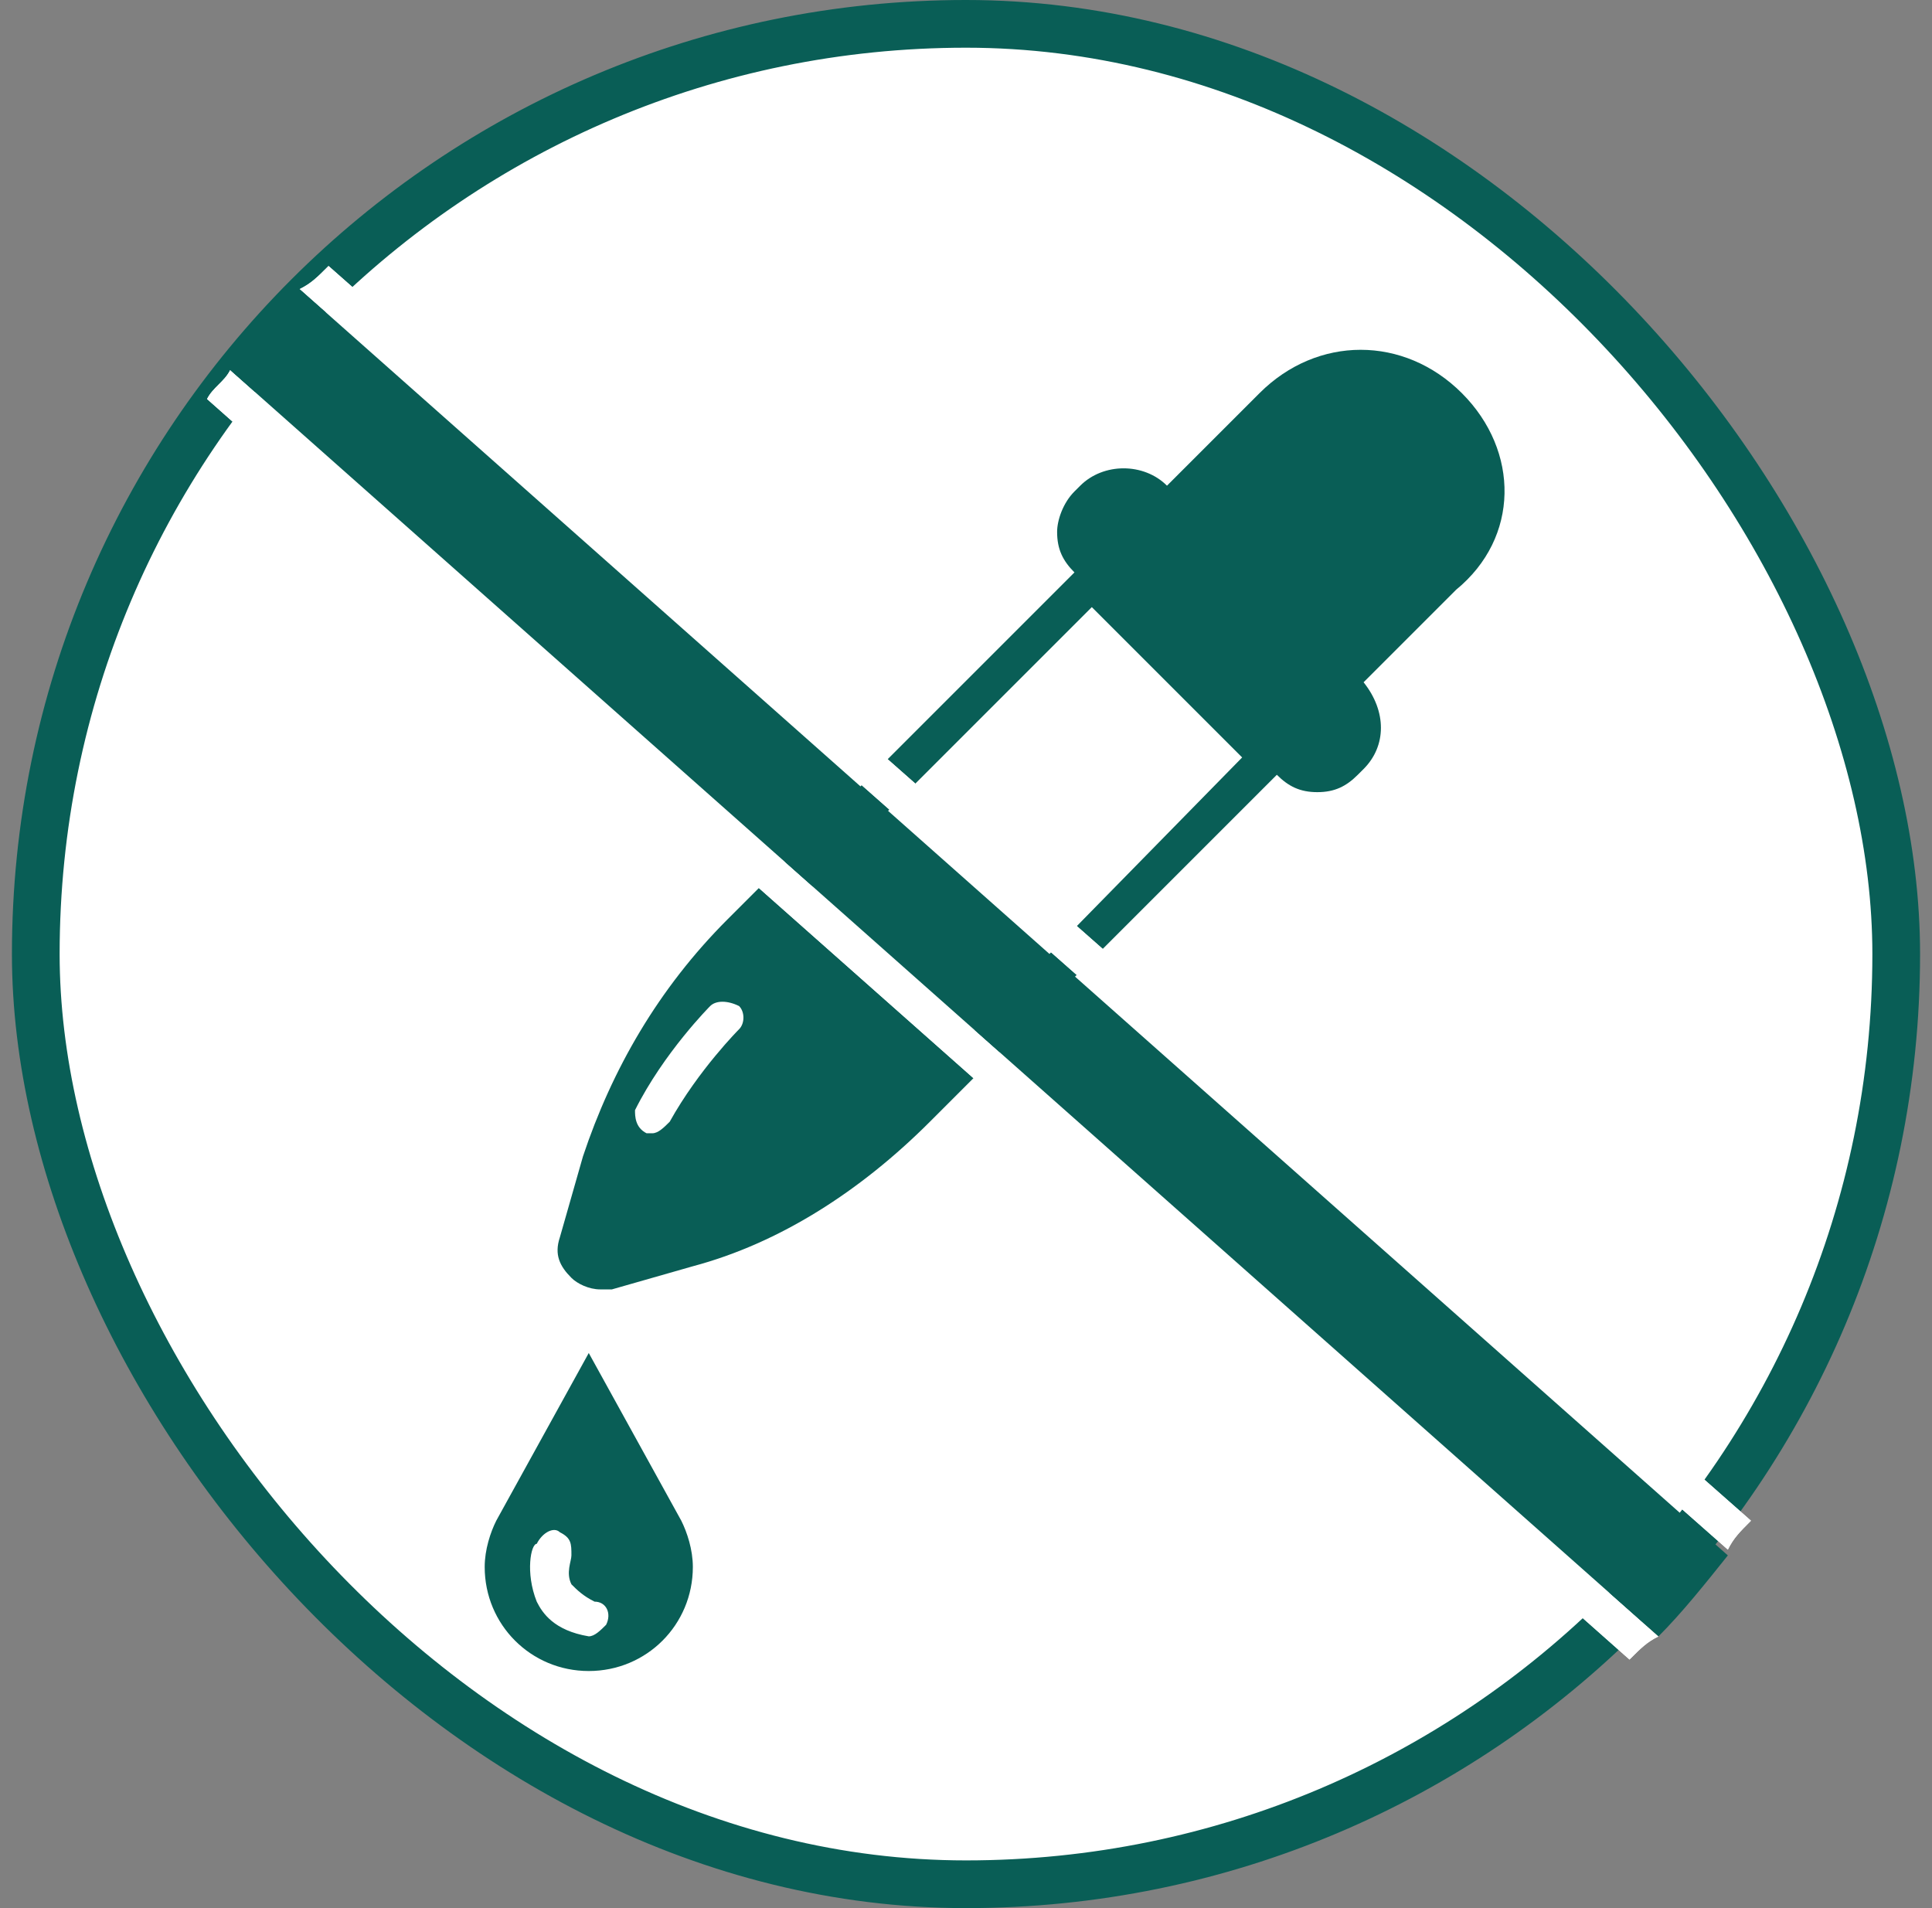 <svg width="81" height="80" viewBox="0 0 81 80" fill="none" xmlns="http://www.w3.org/2000/svg">
<rect x="0" y="0" width="81" height="80" fill="#808080" stroke="none"/>
<rect x="1.5" y="1" width="78" height="78" rx="39" fill="white"/>
<rect x="1.5" y="1" width="78" height="78" rx="39" stroke="#095E56" stroke-width="2"/>
<path d="M61.29 16.484C58.865 14.06 55.229 14.06 52.805 16.484L48.926 20.363C47.956 19.393 46.26 19.393 45.29 20.363L45.047 20.605C44.562 21.09 44.32 21.817 44.32 22.302C44.32 23.03 44.562 23.515 45.047 23.999L30.502 38.545C27.593 41.454 25.653 44.848 24.441 48.484L23.472 51.878C23.229 52.605 23.471 53.09 23.956 53.575C24.199 53.818 24.684 54.06 25.169 54.06C25.411 54.06 25.411 54.06 25.653 54.06L29.047 53.09C32.684 52.121 36.078 49.939 38.987 47.03L53.532 32.484C54.017 32.969 54.502 33.212 55.229 33.212C55.956 33.212 56.441 32.969 56.926 32.484L57.169 32.242C58.138 31.272 58.138 29.817 57.169 28.605L61.047 24.727C63.714 22.545 63.714 18.908 61.29 16.484ZM30.987 43.151C30.987 43.151 29.29 44.848 28.078 47.03C27.835 47.272 27.593 47.514 27.35 47.514H27.108C26.623 47.272 26.623 46.787 26.623 46.545C27.835 44.121 29.774 42.181 29.774 42.181C30.017 41.939 30.502 41.939 30.987 42.181C31.229 42.424 31.229 42.908 30.987 43.151ZM39.956 44.121L33.653 37.818H33.411L45.775 25.454L52.078 31.757L39.956 44.121Z" fill="#095E56"/>
<path d="M28.563 63.757L24.684 56.727L20.806 63.757C20.563 64.242 20.321 64.969 20.321 65.697C20.321 68.121 22.26 70.06 24.684 70.06C27.109 70.06 29.048 68.121 29.048 65.697C29.048 64.969 28.806 64.242 28.563 63.757ZM24.684 68.606C24.442 68.606 24.442 68.606 24.684 68.606C23.23 68.363 22.745 67.636 22.503 67.151C22.018 65.939 22.26 64.727 22.503 64.727C22.745 64.242 23.23 64 23.472 64.242C23.957 64.485 23.957 64.727 23.957 65.212C23.957 65.454 23.715 65.939 23.957 66.424C24.2 66.666 24.442 66.909 24.927 67.151C25.412 67.151 25.654 67.636 25.412 68.121C25.169 68.363 24.927 68.606 24.684 68.606Z" fill="#095E56"/>
<path d="M12.562 12.122L72.441 64.971C72.683 64.486 72.926 64.243 73.41 63.758L13.774 11.152C13.289 11.637 13.047 11.88 12.562 12.122Z" fill="white"/>
<path d="M12.562 12.122L72.441 64.971C72.683 64.486 72.926 64.243 73.41 63.758L13.774 11.152C13.289 11.637 13.047 11.88 12.562 12.122Z" fill="white"/>
<path d="M69.529 68.609L9.65 15.518C9.408 16.003 8.923 16.245 8.681 16.73L68.317 69.579C68.802 69.094 69.044 68.851 69.529 68.609Z" fill="white"/>
<path d="M69.529 68.609L9.65 15.518C9.408 16.003 8.923 16.245 8.681 16.73L68.317 69.579C68.802 69.094 69.044 68.851 69.529 68.609Z" fill="white"/>
<path d="M69.532 68.607C70.502 67.638 71.472 66.426 72.441 65.213L12.563 12.123C11.593 13.092 10.623 14.304 9.653 15.517L69.532 68.607Z" fill="#095E56"/>
</svg>
